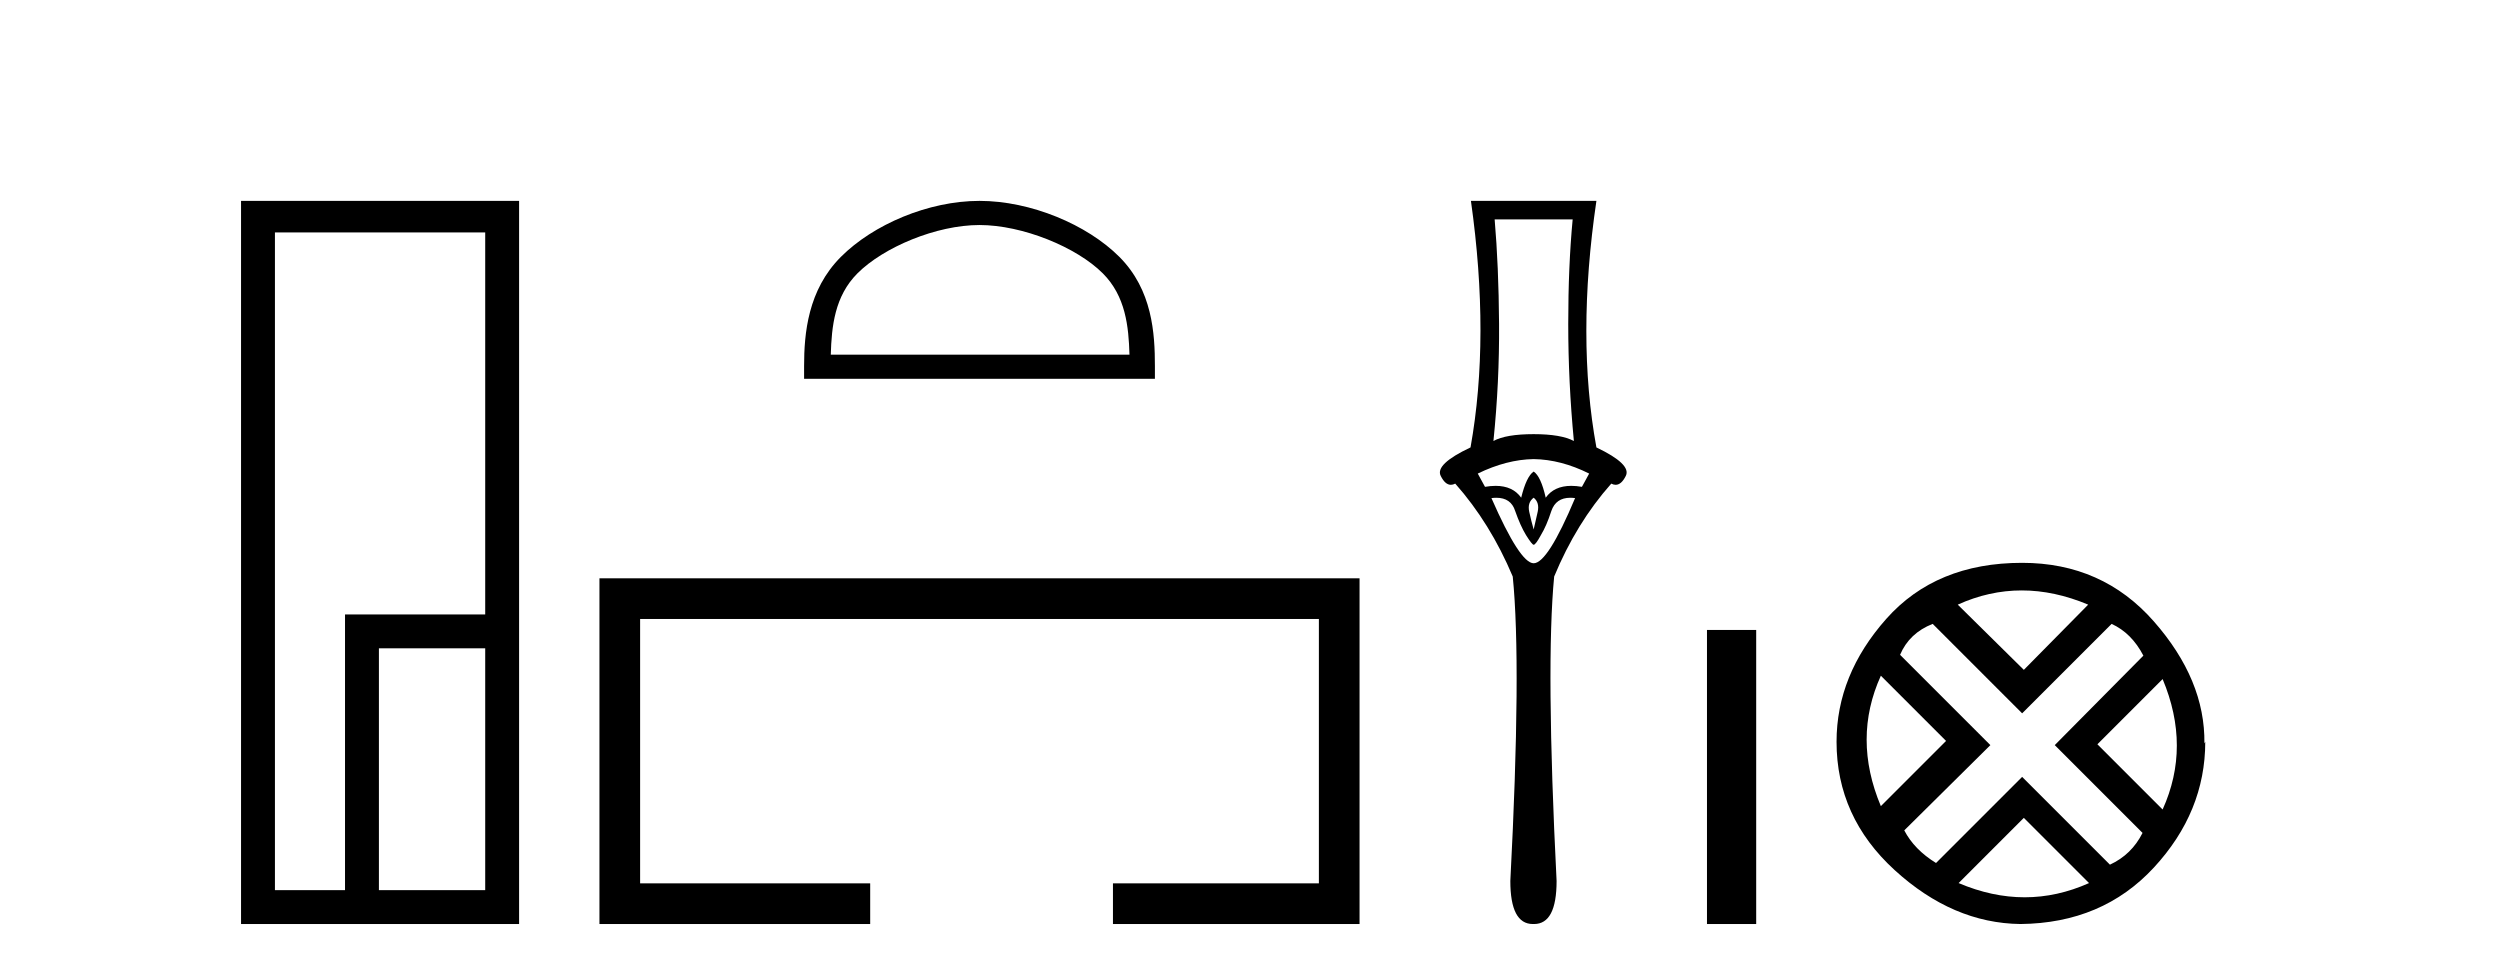 <?xml version='1.0' encoding='UTF-8' standalone='yes'?><svg xmlns='http://www.w3.org/2000/svg' xmlns:xlink='http://www.w3.org/1999/xlink' width='105.0' height='41.0' ><path d='M 20.379 9.762 L 20.379 25.807 L 14.491 25.807 L 14.491 37.386 L 11.547 37.386 L 11.547 9.762 ZM 20.379 27.229 L 20.379 37.386 L 15.914 37.386 L 15.914 27.229 ZM 10.124 8.437 L 10.124 38.809 L 21.802 38.809 L 21.802 8.437 Z' style='fill:#000000;stroke:none' /><path d='M 41.139 9.451 C 42.951 9.451 45.22 10.382 46.317 11.48 C 47.278 12.44 47.403 13.713 47.438 14.896 L 34.893 14.896 C 34.928 13.713 35.054 12.44 36.014 11.48 C 37.112 10.382 39.327 9.451 41.139 9.451 ZM 41.139 8.437 C 38.989 8.437 36.676 9.43 35.32 10.786 C 33.929 12.176 33.772 14.007 33.772 15.377 L 33.772 15.911 L 48.506 15.911 L 48.506 15.377 C 48.506 14.007 48.402 12.176 47.011 10.786 C 45.656 9.43 43.289 8.437 41.139 8.437 Z' style='fill:#000000;stroke:none' /><path d='M 25.177 24.289 L 25.177 38.809 L 36.548 38.809 L 36.548 37.101 L 26.885 37.101 L 26.885 25.997 L 55.393 25.997 L 55.393 37.101 L 46.744 37.101 L 46.744 38.809 L 57.101 38.809 L 57.101 24.289 Z' style='fill:#000000;stroke:none' /><path d='M 66.052 9.214 Q 65.866 11.173 65.866 13.606 Q 65.866 16.038 66.103 18.522 Q 65.562 18.234 64.414 18.234 Q 63.248 18.234 62.724 18.522 Q 62.978 16.038 62.961 13.606 Q 62.944 11.173 62.775 9.214 ZM 64.414 19.282 Q 65.562 19.299 66.745 19.89 L 66.441 20.447 Q 66.202 20.406 65.994 20.406 Q 65.274 20.406 64.92 20.903 Q 64.718 20.008 64.414 19.805 Q 64.11 20.008 63.89 20.903 Q 63.536 20.406 62.817 20.406 Q 62.609 20.406 62.37 20.447 L 62.066 19.89 Q 63.282 19.299 64.414 19.282 ZM 64.414 20.903 Q 64.667 21.106 64.583 21.495 Q 64.498 21.883 64.414 22.238 Q 64.312 21.883 64.228 21.495 Q 64.143 21.106 64.414 20.903 ZM 65.952 20.906 Q 66.048 20.906 66.154 20.92 Q 65.005 23.657 64.414 23.657 Q 63.839 23.657 62.64 20.92 Q 62.748 20.906 62.846 20.906 Q 63.462 20.906 63.637 21.461 Q 63.856 22.086 64.093 22.474 Q 64.346 22.88 64.414 22.88 Q 64.498 22.88 64.718 22.474 Q 64.954 22.086 65.157 21.461 Q 65.347 20.906 65.952 20.906 ZM 61.779 8.437 Q 62.589 14.18 61.762 18.792 Q 60.258 19.501 60.512 19.991 Q 60.697 20.362 60.937 20.362 Q 61.025 20.362 61.12 20.312 Q 62.589 21.968 63.535 24.214 Q 63.907 27.914 63.434 37.002 Q 63.434 38.809 64.379 38.809 Q 64.388 38.809 64.397 38.809 L 64.414 38.809 Q 64.423 38.809 64.431 38.809 Q 65.377 38.809 65.377 37.002 Q 64.92 27.914 65.275 24.214 Q 66.204 21.968 67.674 20.312 Q 67.769 20.362 67.857 20.362 Q 68.097 20.362 68.282 19.991 Q 68.535 19.501 67.049 18.792 Q 66.204 14.18 67.049 8.437 Z' style='fill:#000000;stroke:none' /><path d='M 71.693 26.458 L 71.693 38.809 L 73.76 38.809 L 73.76 26.458 Z' style='fill:#000000;stroke:none' /><path d='M 84.913 24.798 Q 86.282 24.798 87.704 25.395 L 85.001 28.134 L 82.226 25.395 Q 83.543 24.798 84.913 24.798 ZM 78.996 28.38 L 81.735 31.119 L 78.996 33.858 Q 77.802 31.014 78.996 28.38 ZM 90.83 28.521 Q 92.024 31.365 90.83 33.999 L 88.091 31.26 L 90.83 28.521 ZM 88.688 26.203 Q 89.53 26.589 90.022 27.537 L 86.3 31.295 L 89.987 34.982 Q 89.53 35.895 88.617 36.316 L 84.93 32.629 L 81.313 36.246 Q 80.4 35.684 79.979 34.876 L 83.596 31.295 L 79.803 27.502 Q 80.19 26.589 81.173 26.203 L 84.93 29.96 L 88.688 26.203 ZM 85.001 34.35 L 87.74 37.089 Q 86.405 37.686 85.036 37.686 Q 83.666 37.686 82.262 37.089 L 85.001 34.35 ZM 84.93 23.639 Q 81.313 23.639 79.224 25.992 Q 77.135 28.345 77.135 31.154 Q 77.135 34.315 79.575 36.544 Q 82.016 38.774 84.86 38.809 Q 88.301 38.774 90.461 36.439 Q 92.621 34.104 92.621 31.154 L 92.621 31.154 L 92.585 31.224 Q 92.621 28.556 90.461 26.098 Q 88.301 23.639 84.93 23.639 Z' style='fill:#000000;stroke:none' /></svg>